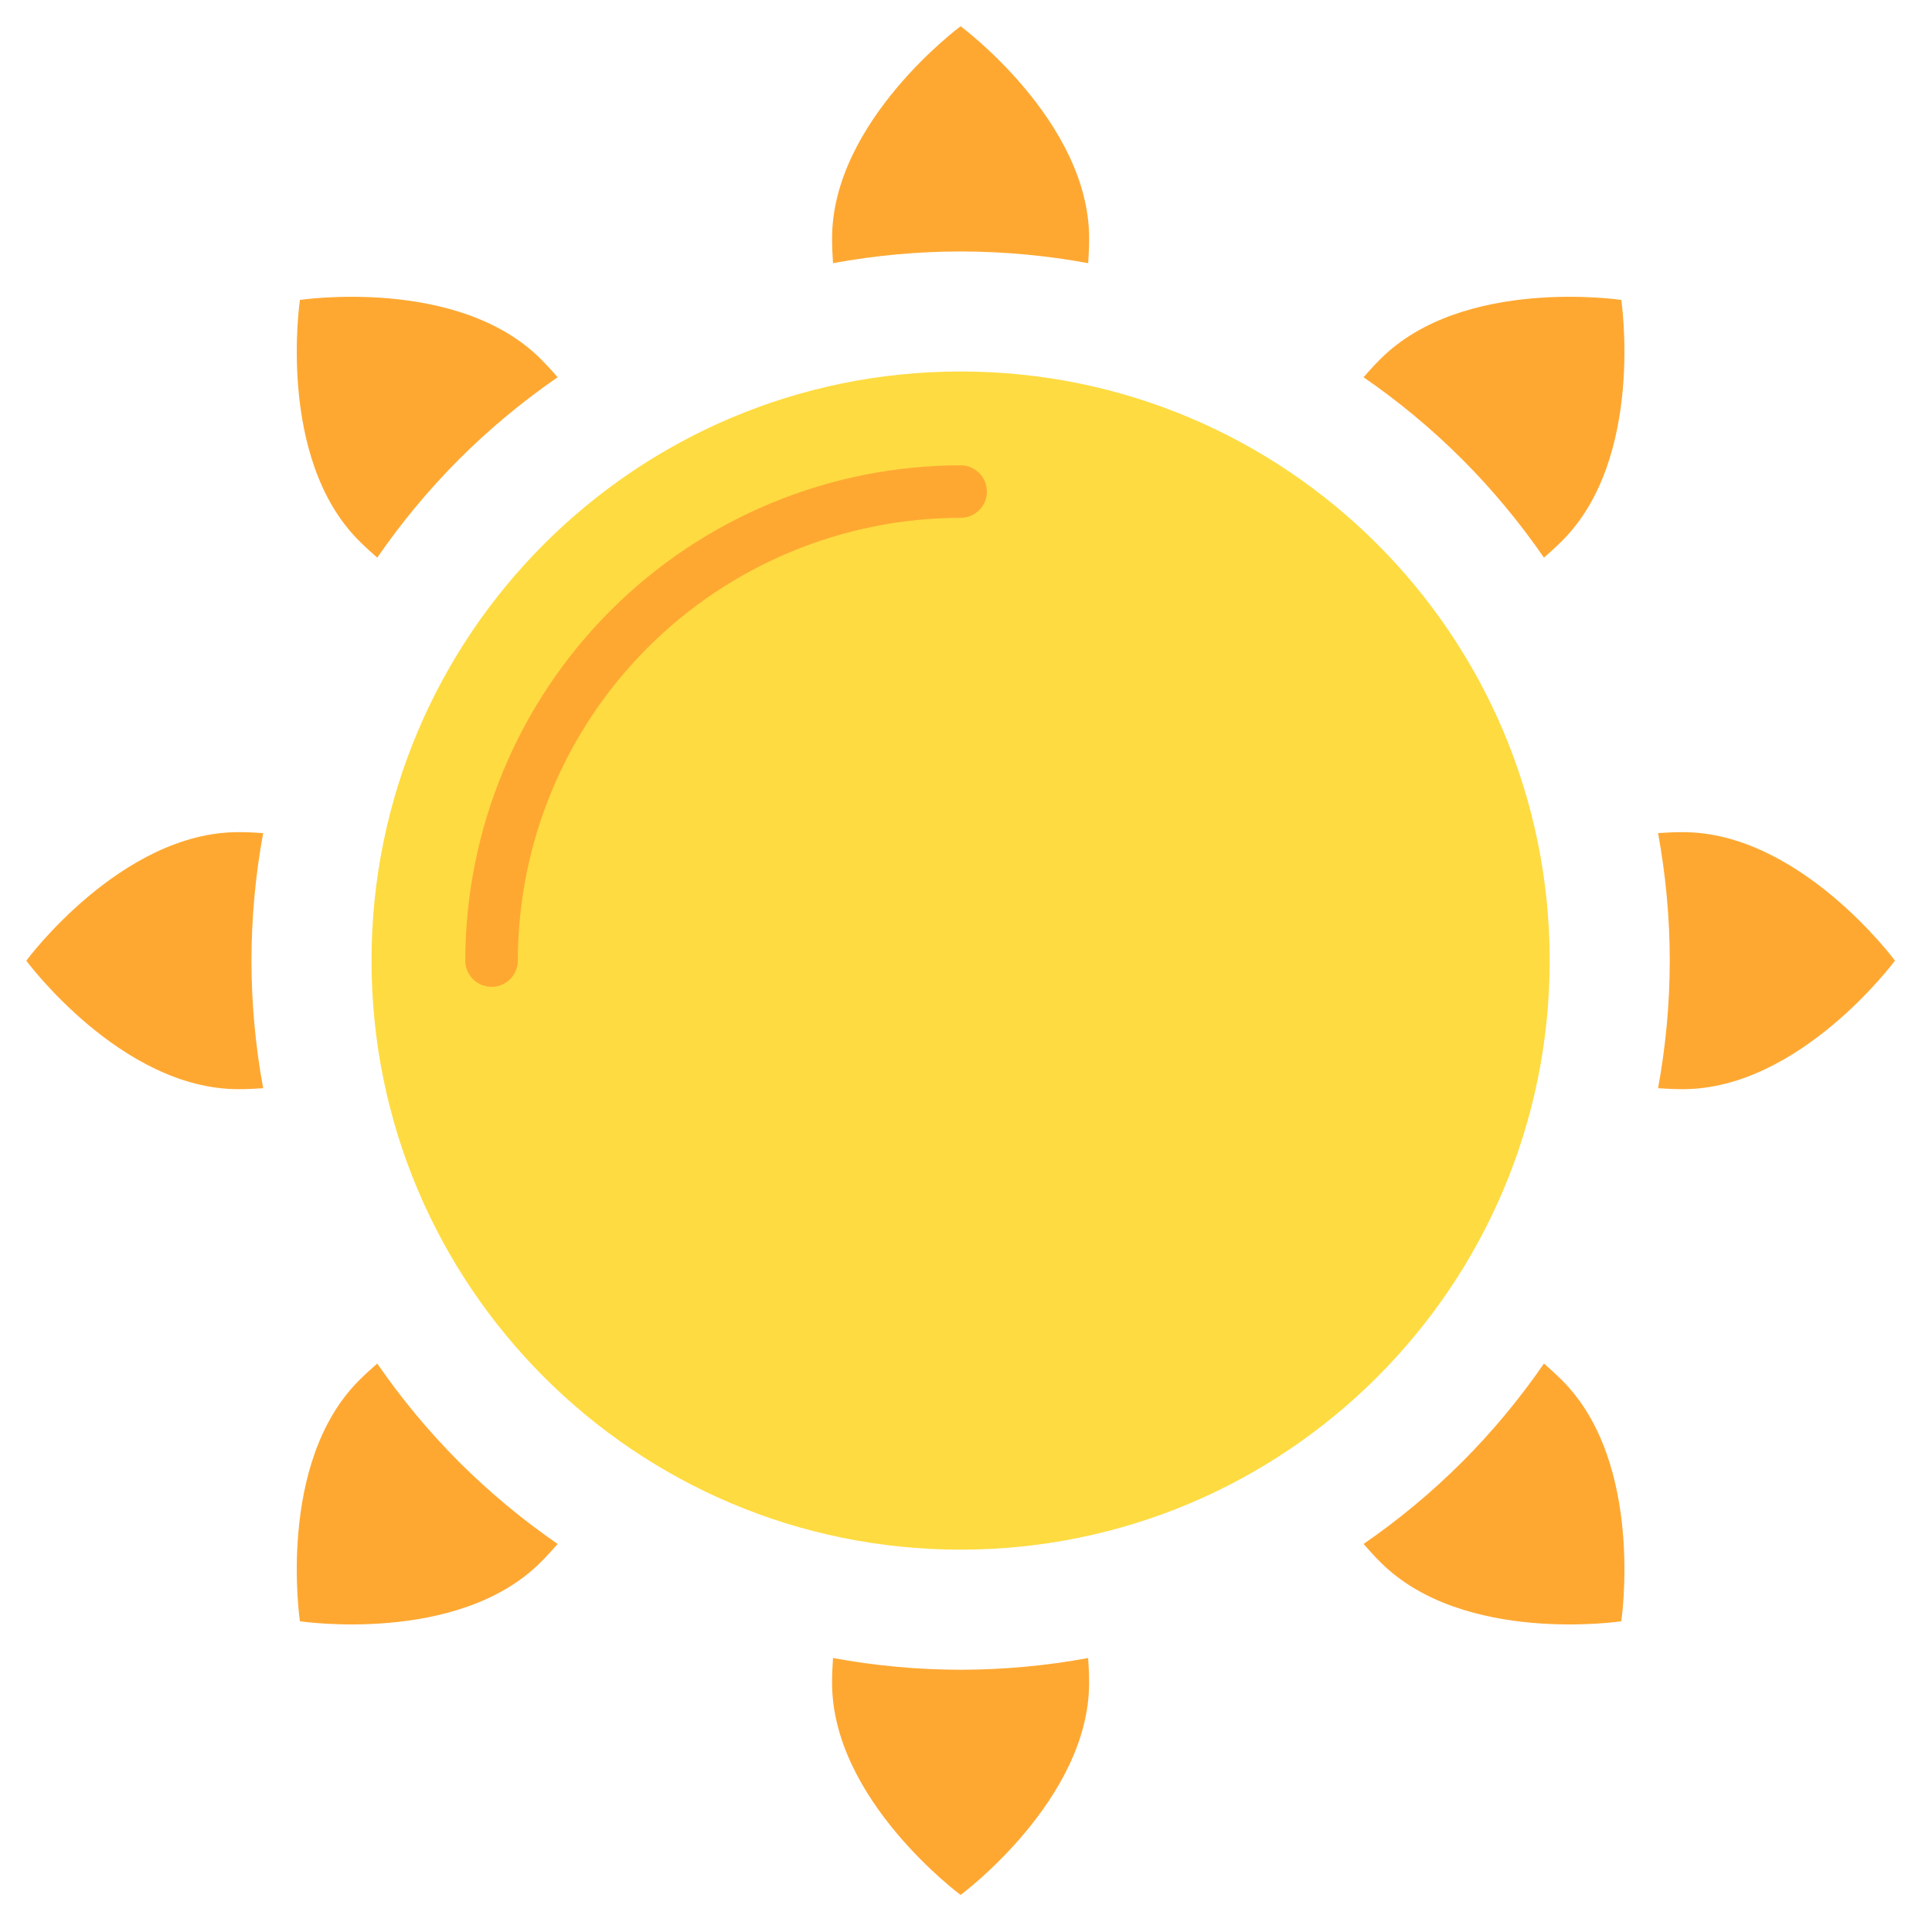 <svg width="53" height="53" viewBox="0 0 53 53" fill="none" xmlns="http://www.w3.org/2000/svg">
<path d="M26.352 42.511C17.427 42.511 10.192 35.276 10.192 26.352C10.192 17.427 17.427 10.191 26.352 10.191C35.277 10.191 42.512 17.427 42.512 26.352C42.512 35.276 35.277 42.511 26.352 42.511Z" fill="#FEDB41"/>
<path d="M13.486 27.072C13.677 27.072 13.86 26.996 13.995 26.861C14.129 26.726 14.205 26.543 14.206 26.352C14.209 23.132 15.489 20.044 17.767 17.767C20.044 15.49 23.132 14.209 26.352 14.206C26.543 14.206 26.727 14.13 26.862 13.995C26.997 13.86 27.073 13.676 27.073 13.485C27.073 13.294 26.997 13.111 26.862 12.976C26.727 12.841 26.543 12.765 26.352 12.765C22.75 12.768 19.296 14.201 16.748 16.749C14.201 19.296 12.768 22.75 12.764 26.352C12.764 26.447 12.783 26.541 12.819 26.628C12.856 26.716 12.909 26.795 12.976 26.862C13.043 26.929 13.123 26.982 13.21 27.017C13.298 27.054 13.392 27.072 13.486 27.072Z" fill="#FEA832"/>
<path d="M26.352 6.898C25.178 6.899 24.007 7.007 22.852 7.219C22.837 6.995 22.826 6.766 22.826 6.537C22.827 3.325 26.352 0.72 26.352 0.72C26.352 0.72 29.878 3.325 29.878 6.537C29.878 6.768 29.867 6.995 29.852 7.219C28.697 7.007 27.526 6.899 26.352 6.898Z" fill="#FEA832"/>
<path d="M26.352 45.806C25.178 45.804 24.007 45.697 22.852 45.484C22.836 45.708 22.826 45.935 22.826 46.167C22.826 49.378 26.352 51.983 26.352 51.983C26.352 51.983 29.877 49.379 29.877 46.167C29.877 45.935 29.867 45.708 29.851 45.484C28.697 45.697 27.526 45.804 26.352 45.806Z" fill="#FEA832"/>
<path d="M12.596 12.596C11.767 13.427 11.015 14.331 10.349 15.298C10.179 15.15 10.011 14.997 9.848 14.834C7.576 12.562 8.228 8.228 8.228 8.228C8.228 8.228 12.562 7.577 14.834 9.848C14.998 10.012 15.15 10.177 15.297 10.349C14.331 11.015 13.427 11.767 12.596 12.596Z" fill="#FEA832"/>
<path d="M40.108 40.108C39.277 40.937 38.373 41.689 37.406 42.355C37.554 42.525 37.707 42.693 37.87 42.856C40.142 45.128 44.476 44.476 44.476 44.476C44.476 44.476 45.128 40.142 42.856 37.87C42.691 37.706 42.527 37.554 42.355 37.406C41.689 38.373 40.937 39.277 40.108 40.108Z" fill="#FEA832"/>
<path d="M6.898 26.353C6.9 27.527 7.007 28.698 7.219 29.853C6.995 29.869 6.768 29.879 6.537 29.879C3.325 29.879 0.721 26.354 0.721 26.354C0.721 26.354 3.325 22.828 6.537 22.828C6.768 22.828 6.995 22.838 7.219 22.854C7.007 24.008 6.9 25.18 6.898 26.353Z" fill="#FEA832"/>
<path d="M45.806 26.353C45.805 27.527 45.697 28.698 45.485 29.853C45.709 29.869 45.938 29.879 46.167 29.879C49.379 29.878 51.984 26.353 51.984 26.353C51.984 26.353 49.379 22.828 46.167 22.828C45.936 22.828 45.709 22.838 45.485 22.854C45.697 24.008 45.805 25.179 45.806 26.353Z" fill="#FEA832"/>
<path d="M12.596 40.108C13.427 40.937 14.331 41.689 15.297 42.355C15.15 42.525 14.997 42.693 14.834 42.856C12.562 45.128 8.228 44.476 8.228 44.476C8.228 44.476 7.576 40.142 9.848 37.87C10.012 37.706 10.177 37.554 10.349 37.406C11.015 38.373 11.767 39.277 12.596 40.108Z" fill="#FEA832"/>
<path d="M40.108 12.596C40.937 13.427 41.689 14.331 42.355 15.298C42.525 15.15 42.693 14.997 42.856 14.834C45.128 12.562 44.476 8.228 44.476 8.228C44.476 8.228 40.142 7.577 37.87 9.848C37.706 10.012 37.554 10.177 37.406 10.349C38.373 11.015 39.277 11.767 40.108 12.596Z" fill="#FEA832"/>
</svg>
